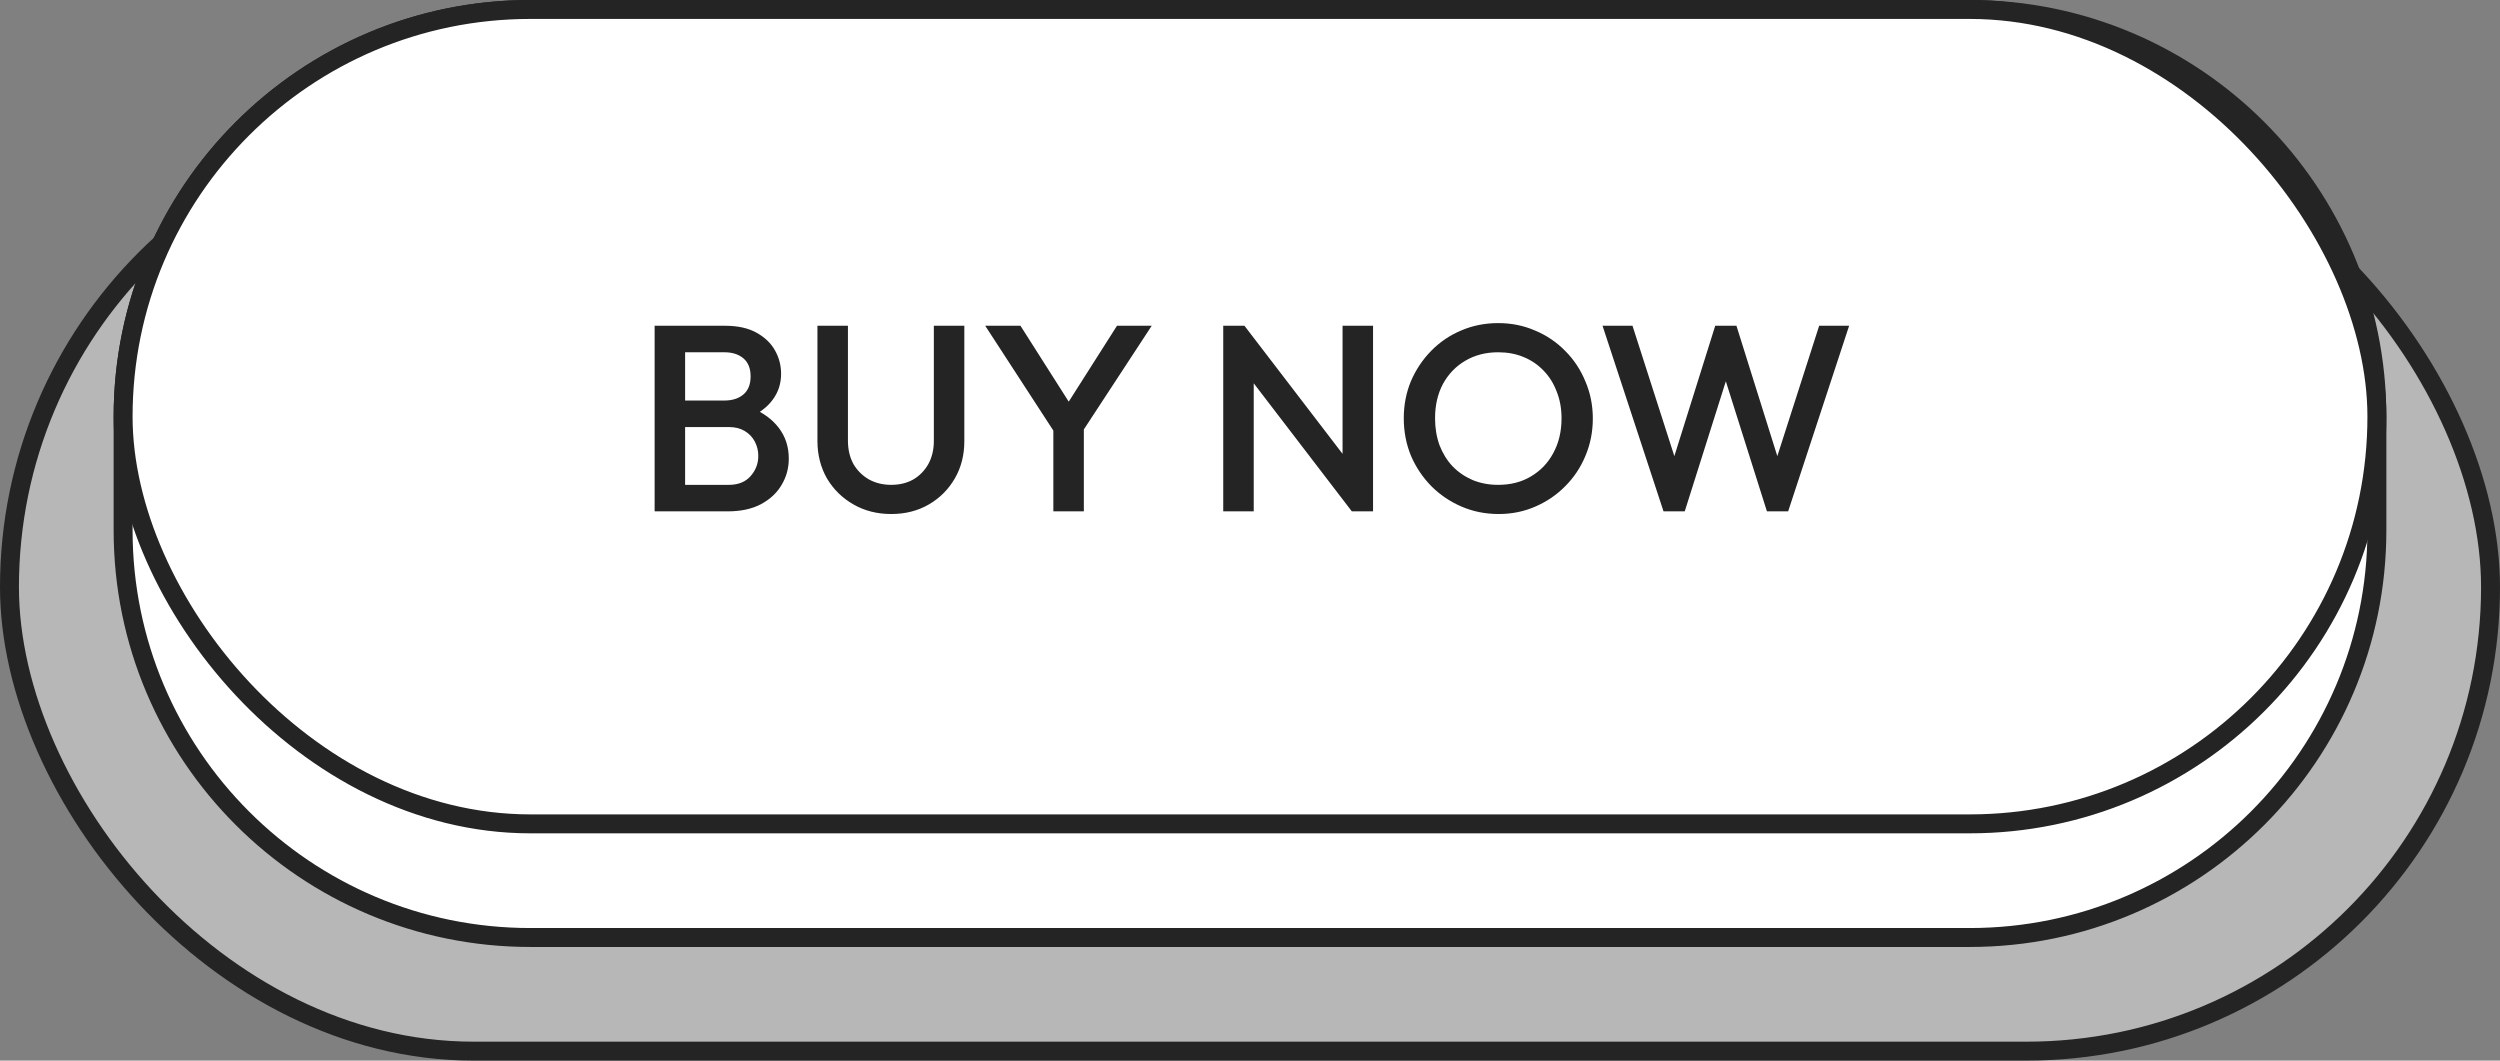 <svg width="132" height="56" viewBox="0 0 132 56" fill="none" xmlns="http://www.w3.org/2000/svg">
<rect x="0" y="0" width="132" height="56" fill="#808080" stroke="none"/>
<rect x="0.5" y="6.5" width="131" height="49" rx="24.5" fill="#B7B7B7" stroke="#242424"/>
<path d="M28 0.5H104C115.874 0.5 125.5 10.126 125.5 22V28C125.5 39.874 115.874 49.5 104 49.5H28C16.126 49.5 6.5 39.874 6.5 28V22C6.5 10.126 16.126 0.5 28 0.5Z" fill="white" stroke="#242424"/>
<rect x="6.5" y="0.5" width="119" height="43" rx="21.5" fill="white"/>
<rect x="6.5" y="0.5" width="119" height="43" rx="21.5" stroke="#242424"/>
<path d="M35.67 27V25.6H38.484C38.979 25.6 39.361 25.446 39.632 25.138C39.903 24.83 40.038 24.475 40.038 24.074C40.038 23.803 39.977 23.551 39.856 23.318C39.735 23.085 39.557 22.898 39.324 22.758C39.091 22.618 38.811 22.548 38.484 22.548H35.67V21.148H38.246C38.666 21.148 39.002 21.041 39.254 20.826C39.506 20.611 39.632 20.294 39.632 19.874C39.632 19.454 39.506 19.137 39.254 18.922C39.002 18.707 38.666 18.6 38.246 18.6H35.67V17.2H38.288C38.951 17.2 39.501 17.321 39.94 17.564C40.379 17.807 40.705 18.119 40.92 18.502C41.135 18.885 41.242 19.295 41.242 19.734C41.242 20.247 41.097 20.7 40.808 21.092C40.528 21.484 40.113 21.801 39.562 22.044L39.688 21.54C40.304 21.792 40.785 22.147 41.13 22.604C41.475 23.061 41.648 23.598 41.648 24.214C41.648 24.718 41.522 25.18 41.27 25.6C41.027 26.02 40.663 26.361 40.178 26.622C39.702 26.874 39.114 27 38.414 27H35.67ZM34.564 27V17.2H36.174V27H34.564ZM47.053 27.14C46.316 27.14 45.653 26.972 45.065 26.636C44.477 26.3 44.01 25.843 43.665 25.264C43.329 24.676 43.161 24.013 43.161 23.276V17.2H44.771V23.262C44.771 23.738 44.869 24.153 45.065 24.508C45.27 24.853 45.546 25.124 45.891 25.32C46.236 25.507 46.624 25.6 47.053 25.6C47.492 25.6 47.879 25.507 48.215 25.32C48.551 25.124 48.817 24.853 49.013 24.508C49.209 24.153 49.307 23.743 49.307 23.276V17.2H50.917V23.29C50.917 24.027 50.749 24.685 50.413 25.264C50.077 25.843 49.62 26.3 49.041 26.636C48.462 26.972 47.8 27.14 47.053 27.14ZM55.841 23.08L52.019 17.2H53.881L56.863 21.89H55.995L58.977 17.2H60.811L56.961 23.08H55.841ZM55.617 27V22.072H57.227V27H55.617ZM64.587 27V17.2H65.707L66.197 19.048V27H64.587ZM71.377 27L65.511 19.342L65.707 17.2L71.573 24.858L71.377 27ZM71.377 27L70.887 25.278V17.2H72.497V27H71.377ZM79.131 27.14C78.431 27.14 77.777 27.009 77.171 26.748C76.564 26.487 76.032 26.127 75.575 25.67C75.117 25.203 74.758 24.667 74.497 24.06C74.245 23.444 74.119 22.786 74.119 22.086C74.119 21.386 74.245 20.733 74.497 20.126C74.758 19.519 75.113 18.987 75.561 18.53C76.018 18.063 76.545 17.704 77.143 17.452C77.749 17.191 78.403 17.06 79.103 17.06C79.803 17.06 80.451 17.191 81.049 17.452C81.655 17.704 82.187 18.063 82.645 18.53C83.102 18.987 83.457 19.524 83.709 20.14C83.97 20.747 84.101 21.4 84.101 22.1C84.101 22.8 83.97 23.458 83.709 24.074C83.457 24.681 83.102 25.213 82.645 25.67C82.197 26.127 81.669 26.487 81.063 26.748C80.465 27.009 79.821 27.14 79.131 27.14ZM79.103 25.6C79.765 25.6 80.344 25.451 80.839 25.152C81.343 24.853 81.735 24.443 82.015 23.92C82.304 23.388 82.449 22.777 82.449 22.086C82.449 21.573 82.365 21.106 82.197 20.686C82.038 20.257 81.809 19.888 81.511 19.58C81.212 19.263 80.857 19.02 80.447 18.852C80.045 18.684 79.597 18.6 79.103 18.6C78.449 18.6 77.871 18.749 77.367 19.048C76.872 19.337 76.48 19.743 76.191 20.266C75.911 20.789 75.771 21.395 75.771 22.086C75.771 22.599 75.85 23.075 76.009 23.514C76.177 23.943 76.405 24.312 76.695 24.62C76.993 24.928 77.348 25.171 77.759 25.348C78.169 25.516 78.617 25.6 79.103 25.6ZM87.834 27L84.614 17.2H86.196L88.618 24.746H88.198L90.564 17.2H91.684L94.05 24.746H93.63L96.052 17.2H97.634L94.414 27H93.294L90.914 19.468H91.334L88.954 27H87.834Z" fill="#242424"/>
</svg>
